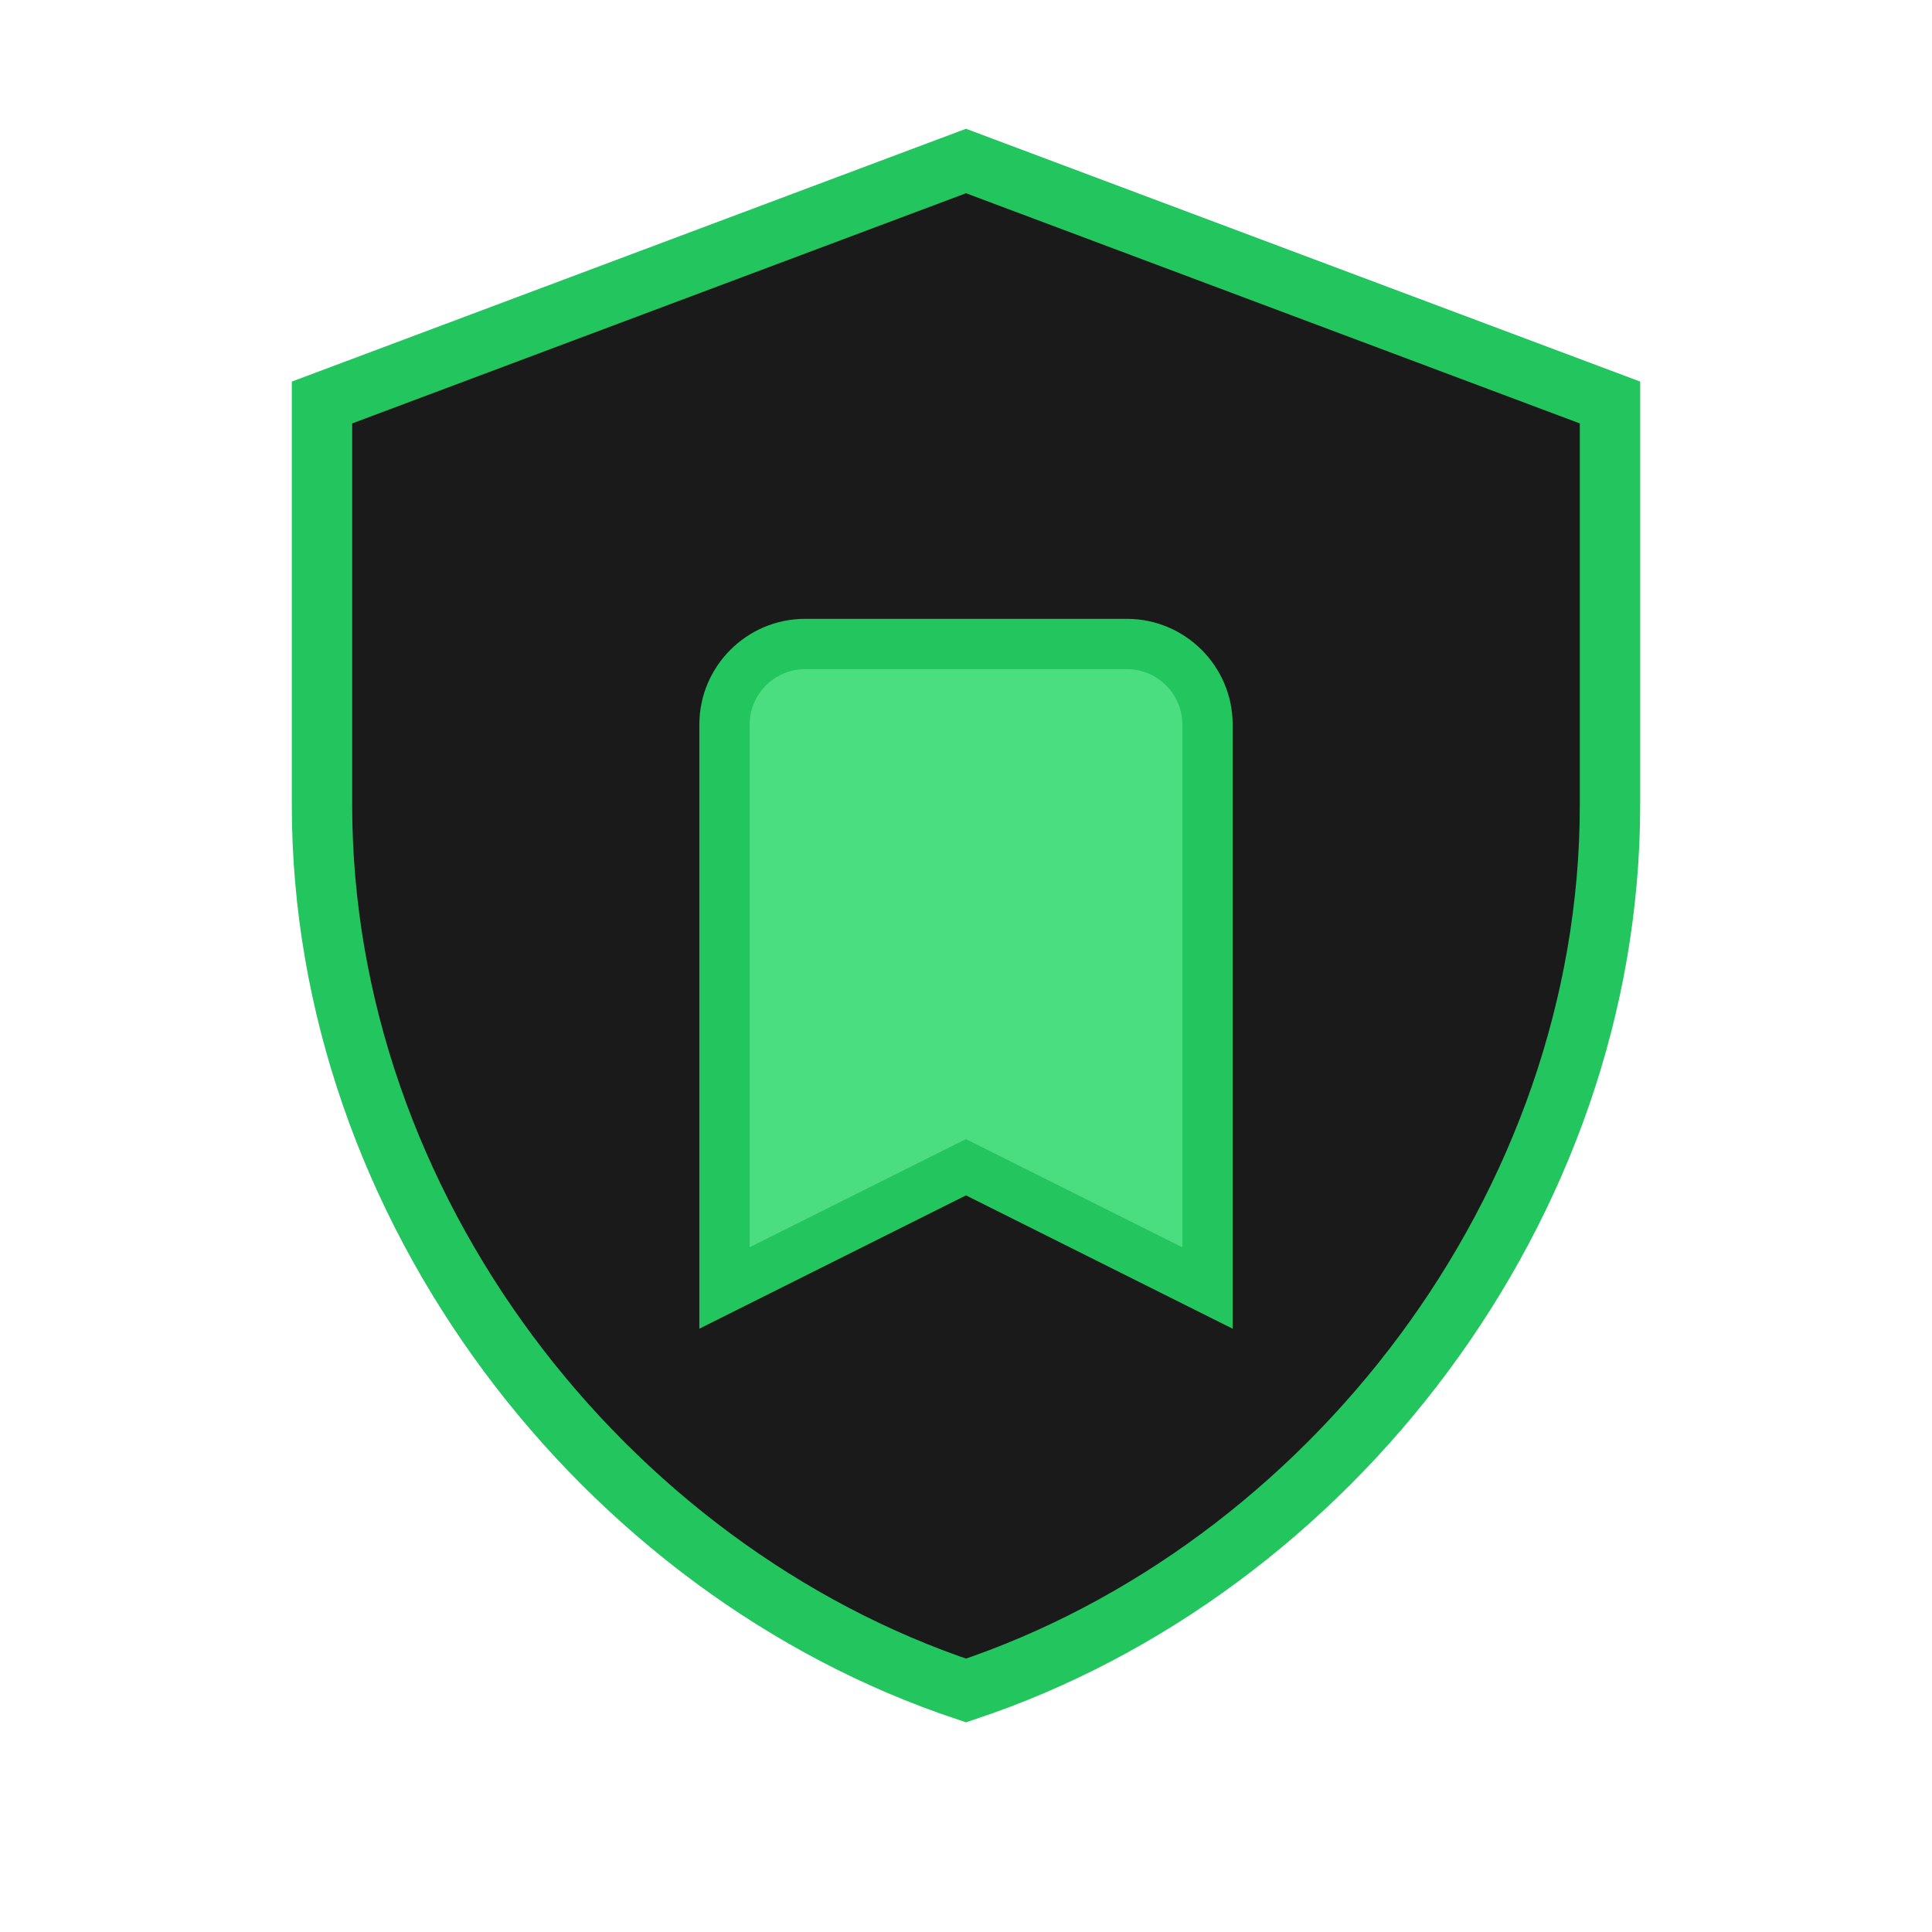 <svg width="96" height="96" viewBox="0 0 96 96" fill="none" xmlns="http://www.w3.org/2000/svg">
  <!-- Shield shape -->
  <path d="M48 8L16 20v20c0 20 14 38 32 44 18-6 32-24 32-44V20L48 8z"
        stroke="#22c55e"
        stroke-width="3"
        fill="#1a1a1a"/>

  <!-- Bookmark icon -->
  <path d="M40 32h16c2.2 0 4 1.8 4 4v28l-12-6-12 6V36c0-2.2 1.8-4 4-4z"
        fill="#4ade80"
        stroke="#22c55e"
        stroke-width="2.5"/>
</svg>
